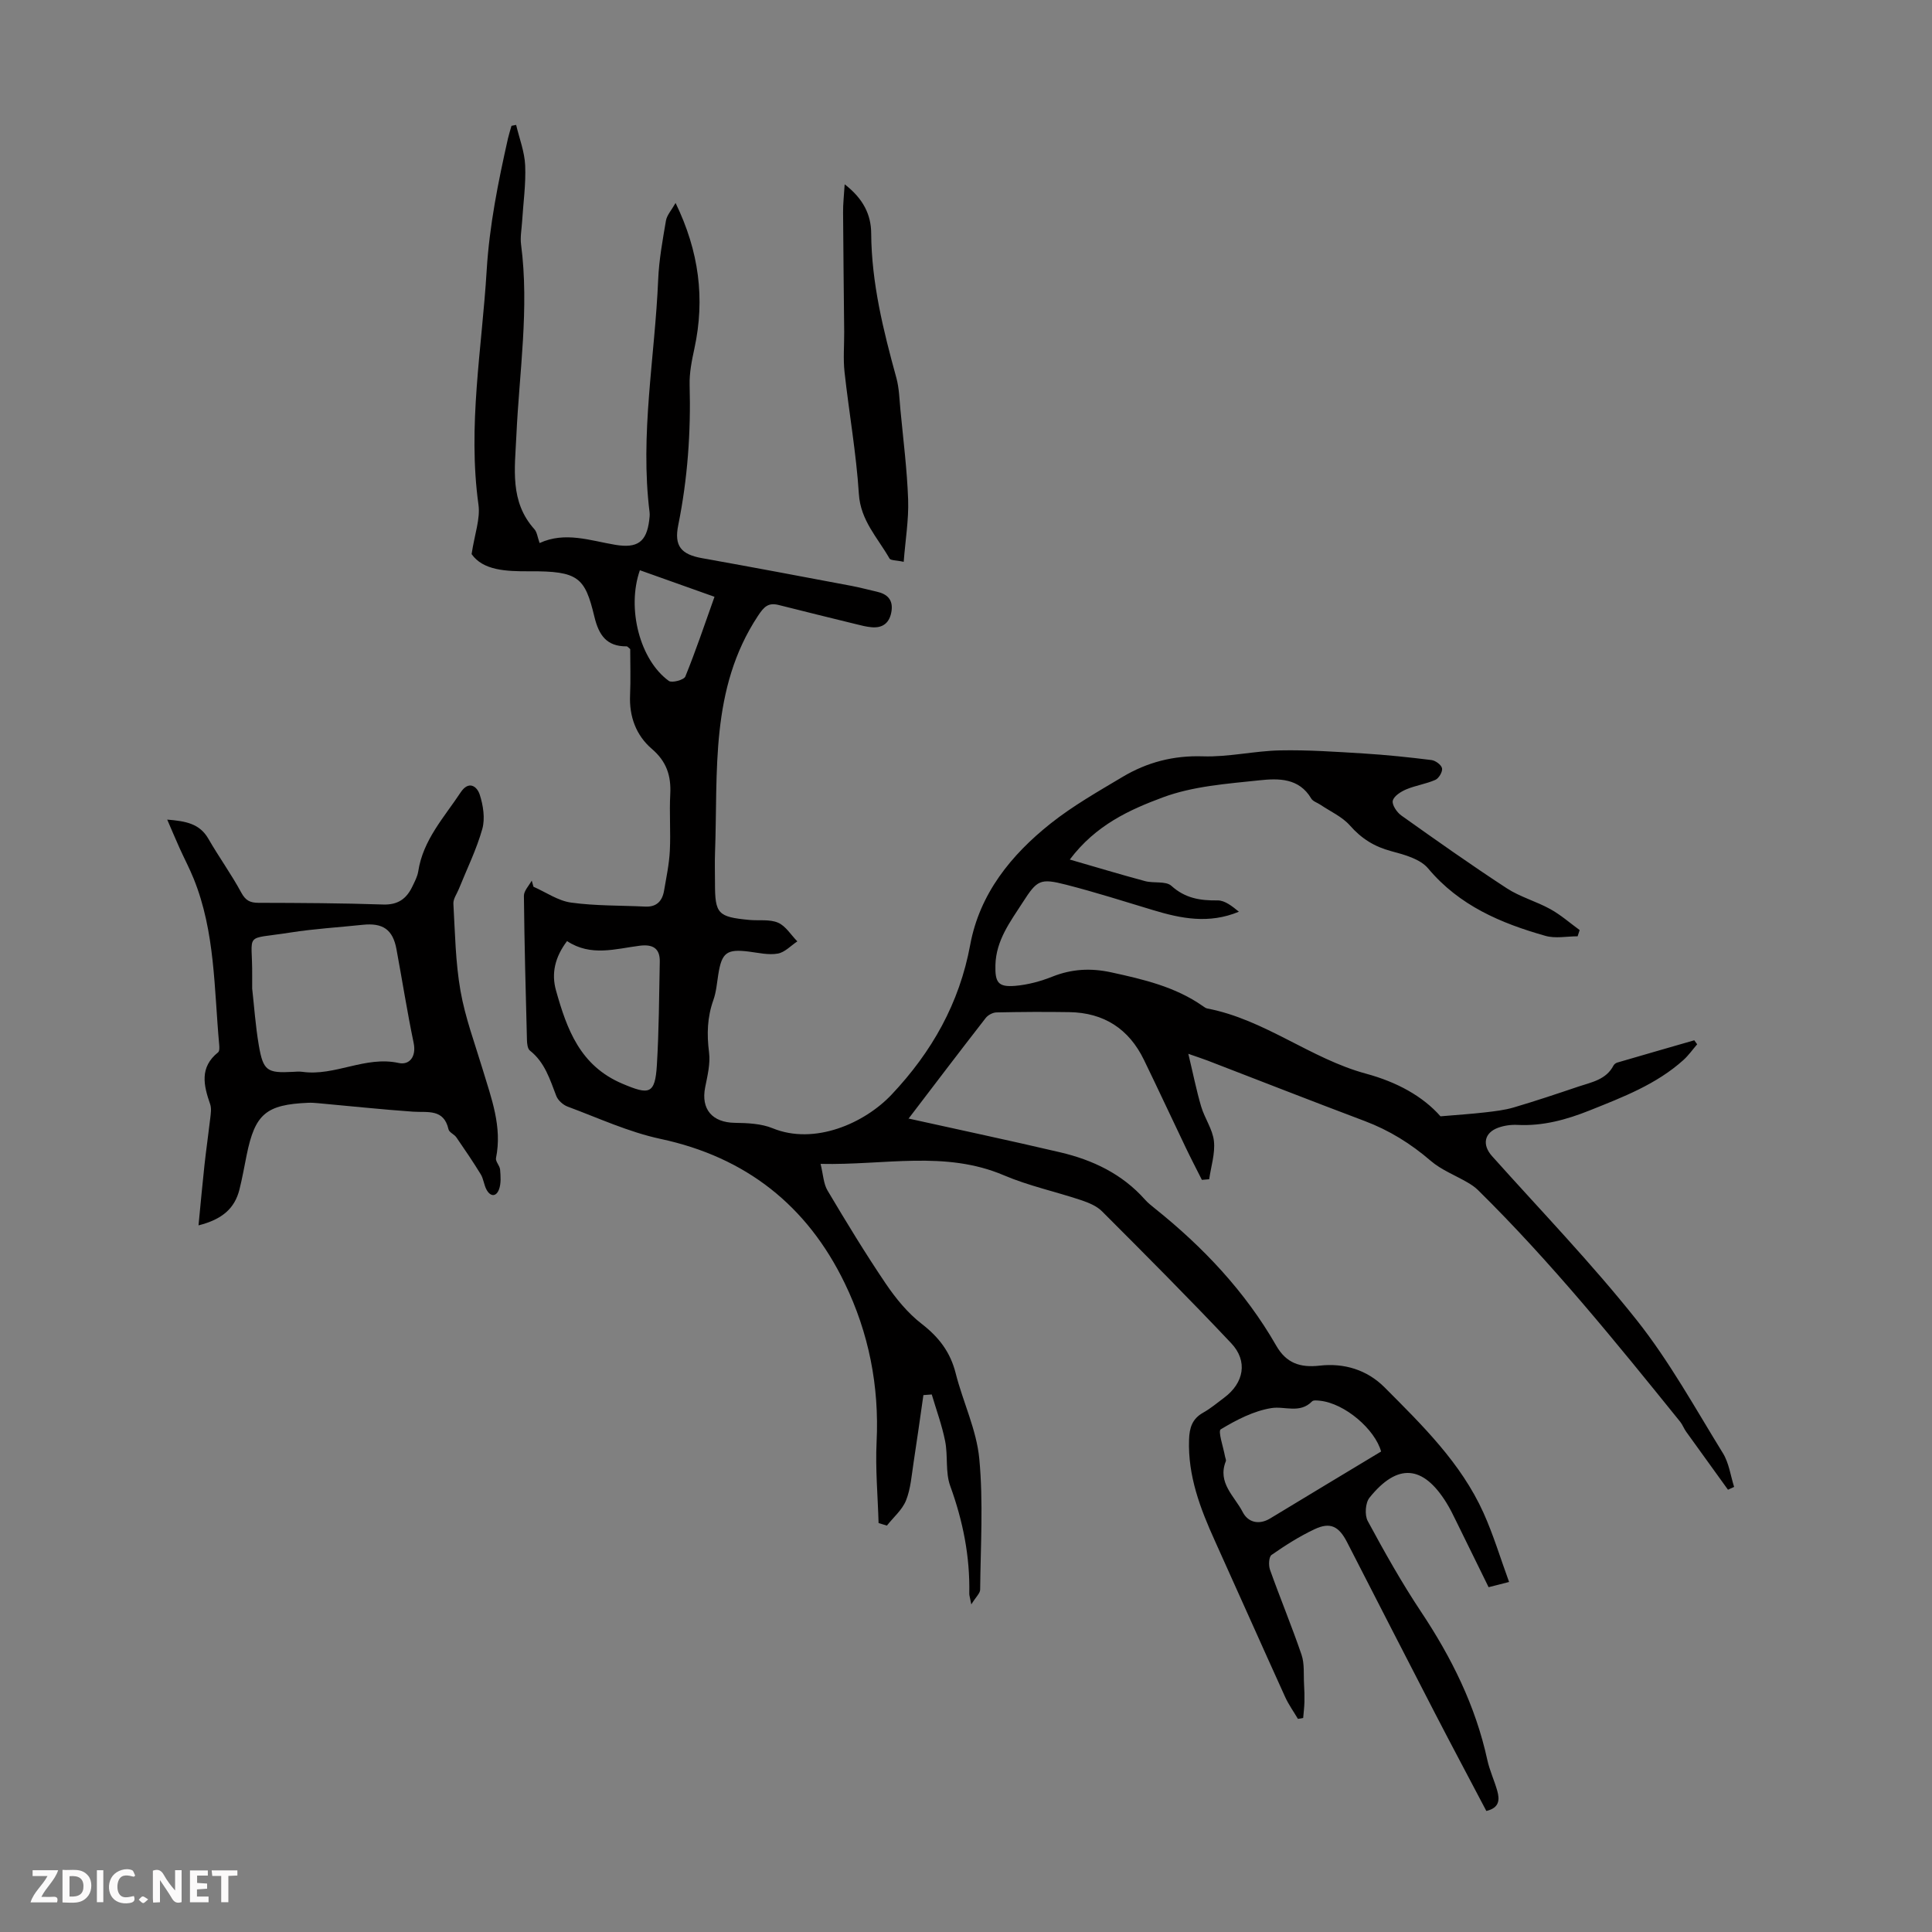 <svg enable-background="new 0 0 400 400" viewBox="0 0 400 400" xmlns="http://www.w3.org/2000/svg"><rect x="0" y="0" width="400" height="400" fill="#808080" stroke="none"/><g fill="#fbfafa"><path d="m37.59 393.81c-.92.31-1.52.05-2-.78-.7-1.2-1.52-2.34-2.47-3.78v4.59c-.55.03-.95.05-1.41.07-.03-.37-.06-.64-.06-.91 0-1.91 0-3.81 0-5.7 1.13-.41 1.77-.03 2.29.91.62 1.11 1.38 2.14 2.31 3.19v-4.2h1.35v6.61z"/><path d="m12.94 393.88v-6.75c1.9.19 3.93-.54 5.37 1.29.8 1.01.78 2.88.03 3.97-1.37 1.97-3.4 1.51-5.4 1.49m1.45-1.22c2.04.12 2.92-.58 2.89-2.21-.03-1.51-.98-2.19-2.89-2z"/><path d="m11.81 393.87h-5.49c.68-2.18 2.47-3.48 3.51-5.45h-3.08v-1.21h5.29c-.71 2.13-2.44 3.48-3.47 5.51.86 0 1.63.04 2.39-.01.79-.05 1.14.21.85 1.16"/><path d="m39.33 393.86v-6.61h3.7v1.07h-2.22v1.52c.68.04 1.34.09 2.07.13v1.07c-.72.05-1.38.09-2.1.14v1.48h2.4v1.19h-3.85z"/><path d="m27.71 388.56c-1.15-.3-2.46-.61-3.1.64-.37.73-.41 1.93-.06 2.67.63 1.35 1.99.93 3.17.68.35.94-.01 1.32-.93 1.46-1.62.25-3.05-.27-3.76-1.48-.73-1.24-.6-3.03.31-4.17.88-1.11 2.71-1.7 4-1.16.32.13.44.74.65 1.12-.1.08-.19.16-.28.24"/><path d="m49.15 387.24v1.07c-.59.02-1.17.05-1.87.08v5.44h-1.48v-5.44h-1.85c-.05-.4-.08-.73-.13-1.15z"/><path d="m20.06 387.21h1.33v6.62h-1.33z"/><path d="m30.68 393.25c-.49.38-.8.79-1.05.76-.32-.05-.6-.45-.9-.7.26-.24.51-.64.8-.67.29-.04.62.3 1.15.61"/></g><path d="m268.72 355.87c-.89-1.51-1.93-2.95-2.65-4.54-4.89-10.77-9.69-21.58-14.56-32.36-3.02-6.67-5.59-13.41-5.33-20.92.08-2.43.65-4.3 2.9-5.56 1.55-.87 2.94-2.04 4.37-3.11 4.09-3.05 4.96-7.57 1.46-11.28-8.74-9.27-17.74-18.3-26.75-27.31-1.11-1.12-2.8-1.8-4.35-2.32-5.3-1.77-10.83-2.95-15.95-5.13-12.18-5.2-24.67-2.07-37.97-2.37.55 2.22.6 4.11 1.45 5.53 3.87 6.51 7.81 13 12.05 19.27 2.08 3.07 4.55 6.09 7.45 8.33 3.55 2.75 5.92 5.84 7.02 10.21 1.5 5.94 4.32 11.7 4.89 17.69.85 8.97.27 18.08.18 27.13-.01.73-.84 1.45-1.83 3.04-.28-1.46-.43-1.84-.42-2.22.16-7.7-1.31-15.05-3.95-22.31-1.03-2.84-.44-6.23-1.05-9.27-.65-3.28-1.82-6.45-2.77-9.66-.58.04-1.15.09-1.73.13-.67 4.65-1.31 9.3-2.03 13.94-.41 2.64-.59 5.41-1.56 7.85-.78 1.96-2.61 3.5-3.97 5.23-.57-.18-1.14-.35-1.72-.53-.16-5.61-.68-11.23-.41-16.81.57-11.56-1.63-22.6-6.61-32.87-7.77-16.04-20.43-26.08-38.15-29.86-6.58-1.41-12.85-4.32-19.21-6.68-.94-.35-1.98-1.28-2.34-2.19-1.33-3.44-2.37-6.97-5.47-9.41-.48-.38-.59-1.42-.61-2.16-.26-9.96-.53-19.92-.63-29.87-.01-1.05 1.05-2.11 1.62-3.16.12.42.24.85.36 1.27 2.59 1.14 5.09 2.91 7.78 3.28 5.06.7 10.23.58 15.35.83 2.34.12 3.53-1.13 3.9-3.26.47-2.75 1.06-5.5 1.2-8.27.2-3.91-.12-7.84.09-11.75.2-3.82-.77-6.77-3.82-9.38-3.25-2.79-4.7-6.69-4.5-11.12.14-3.23.03-6.47.03-9.53-.39-.31-.56-.57-.73-.57-4.16.04-5.77-2.32-6.69-6.14-1.95-8.13-3.29-9.46-13.4-9.4-4.94.03-9.66-.19-12.02-3.56.63-4.16 1.83-7.31 1.42-10.24-2.26-16.3.72-32.33 1.7-48.49.57-9.35 2.39-18.34 4.42-27.37.2-.87.48-1.71.72-2.57.32-.06.64-.13.96-.19.66 2.79 1.75 5.57 1.87 8.38.17 3.89-.4 7.8-.64 11.71-.1 1.56-.41 3.15-.21 4.67 1.73 13.24-.37 26.38-.97 39.55-.31 6.84-1.42 13.67 3.74 19.41.54.61.63 1.63 1.07 2.85 5.3-2.43 10.46-.5 15.68.37 4.58.76 6.45-.61 7.01-5.05.07-.55.14-1.13.08-1.67-2.02-16.16 1.1-32.14 1.78-48.2.17-4.09.92-8.16 1.61-12.21.19-1.11 1.11-2.1 1.99-3.65 4.85 9.99 6.13 19.81 3.9 30.13-.54 2.49-1.06 5.06-.99 7.57.27 9.77-.42 19.44-2.36 29.02-.87 4.3.58 6.05 4.97 6.83 10.32 1.84 20.61 3.79 30.91 5.73 1.76.33 3.48.81 5.23 1.2 2.17.48 3.39 1.67 3.05 4.01-.35 2.37-1.73 3.58-4.16 3.35-1.09-.1-2.18-.38-3.25-.65-5.32-1.3-10.63-2.61-15.94-3.95-2.16-.54-3.04.33-4.31 2.26-9.97 15.1-8.26 32.22-8.88 48.95-.08 2.12-.01 4.25-.01 6.38 0 6.35.59 6.99 7.09 7.61 2 .19 4.21-.18 5.96.57 1.59.68 2.68 2.54 4 3.87-1.34.89-2.6 2.28-4.05 2.53-1.91.34-3.98-.16-5.97-.41-4.6-.58-5.63.19-6.35 4.76-.28 1.77-.42 3.6-1.01 5.26-1.28 3.57-1.38 7.09-.9 10.84.3 2.34-.33 4.85-.8 7.23-.91 4.53 1.46 7.29 6.13 7.36 2.63.04 5.46.15 7.83 1.12 8.68 3.56 19.06-1.04 24.65-6.98 8.31-8.81 14.02-18.87 16.26-30.99 1.95-10.57 8.46-18.62 16.66-25.13 4.61-3.66 9.82-6.62 14.9-9.65 5.07-3.02 10.52-4.45 16.61-4.25 5.3.18 10.64-1.12 15.97-1.23 5.77-.12 11.56.29 17.33.64 4.69.29 9.37.78 14.03 1.36.83.1 2.05 1 2.19 1.71s-.66 2.07-1.38 2.39c-1.92.85-4.07 1.15-6.01 1.96-1.12.47-2.58 1.39-2.81 2.36-.2.85.85 2.41 1.77 3.06 7.2 5.12 14.42 10.23 21.82 15.06 2.77 1.81 6.12 2.71 9.04 4.33 2.16 1.19 4.05 2.87 6.06 4.33-.14.43-.28.86-.42 1.29-2.23 0-4.6.5-6.66-.09-9.21-2.61-17.82-6.24-24.28-13.95-1.64-1.97-4.92-2.86-7.63-3.58-3.51-.93-6.19-2.61-8.59-5.34-1.6-1.81-4.03-2.88-6.1-4.28-.64-.43-1.54-.69-1.89-1.28-2.52-4.29-6.81-4.19-10.69-3.78-6.76.72-13.8 1.21-20.07 3.55-6.83 2.54-13.85 5.7-19.23 12.86 5.5 1.59 10.53 3.11 15.6 4.47 1.79.48 4.27-.07 5.43.97 2.87 2.59 5.96 3.07 9.57 3.02 1.52-.02 3.06 1.24 4.41 2.34-6.19 2.58-11.98 1.42-17.76-.33-5.99-1.81-11.96-3.71-18.01-5.26-5.39-1.38-6-.98-8.96 3.62-2.6 4.03-5.56 7.9-5.68 13.03-.09 3.59.56 4.58 4.09 4.29 2.62-.22 5.28-.94 7.73-1.92 4.01-1.59 7.94-1.79 12.14-.88 6.69 1.46 13.3 2.99 19.03 7.02.27.19.57.41.88.47 11.88 2.27 21.38 10.38 32.85 13.49 6.4 1.73 11.75 4.66 15.43 8.83 3.53-.3 6.42-.49 9.28-.82 1.98-.23 4-.46 5.9-1.02 4.5-1.33 8.95-2.82 13.39-4.32 2.72-.91 5.71-1.41 7.24-4.34.14-.27.47-.53.77-.62 5.31-1.56 10.64-3.08 15.96-4.62.2.28.4.55.6.83-.94 1.09-1.78 2.29-2.84 3.25-5.61 5.05-12.53 7.68-19.39 10.43-4.82 1.93-9.72 3.28-14.99 3.01-1.31-.07-2.72.13-3.95.57-2.95 1.06-3.38 3.57-1.3 5.89 10.06 11.25 20.58 22.15 29.95 33.95 6.78 8.54 12.11 18.25 17.86 27.57 1.25 2.03 1.57 4.63 2.31 6.97-.42.19-.85.39-1.27.58-2.9-4.01-5.8-8.02-8.68-12.04-.45-.63-.72-1.41-1.2-2.01-13.35-16.54-26.72-33.06-41.9-48.01-.62-.61-1.38-1.11-2.13-1.55-2.55-1.49-5.43-2.59-7.63-4.48-4.13-3.56-8.59-6.33-13.69-8.25-10.88-4.1-21.7-8.34-32.54-12.52-.92-.35-1.86-.65-3.96-1.39 1 4.16 1.67 7.57 2.65 10.89.72 2.45 2.38 4.72 2.65 7.18.28 2.57-.61 5.26-.98 7.9-.5.04-1 .09-1.51.13-1.12-2.22-2.27-4.43-3.34-6.67-2.9-6.05-5.72-12.13-8.65-18.16-3.12-6.44-8.31-9.79-15.47-9.9-5.03-.08-10.06-.05-15.09.06-.75.02-1.73.54-2.2 1.14-5.36 6.89-10.64 13.84-15.93 20.78-.11.14-.05.41-.02.06 10.5 2.33 20.95 4.54 31.34 6.98 6.75 1.58 12.86 4.48 17.58 9.8.59.67 1.31 1.23 2 1.79 10.04 8.03 18.75 17.24 25.18 28.46 2.05 3.57 4.89 4.59 8.99 4.12 5-.57 9.77.83 13.43 4.5 7.82 7.85 15.81 15.64 20.47 25.95 2.05 4.54 3.49 9.36 5.31 14.34-1.75.45-2.9.74-4.24 1.08-2.28-4.65-4.48-9.15-6.7-13.64-.64-1.3-1.27-2.62-2.04-3.85-4.85-7.81-10.13-8.24-15.92-1.04-.86 1.06-1.03 3.59-.37 4.82 3.44 6.37 7 12.72 11.01 18.75 6.33 9.5 11.31 19.5 13.75 30.71.47 2.17 1.44 4.22 2.05 6.37.53 1.86.49 3.57-2.25 4.21-3.53-6.72-7.1-13.4-10.58-20.13-6.11-11.81-12.17-23.65-18.24-35.49-1.7-3.32-3.48-4.26-6.75-2.71-3.12 1.47-6.07 3.35-8.9 5.32-.57.4-.64 2.16-.32 3.07 2.1 5.89 4.51 11.68 6.53 17.6.64 1.89.4 4.08.52 6.13.07 1.21.11 2.42.08 3.63-.03 1.11-.17 2.22-.26 3.33-.32.08-.7.13-1.09.18zm17.22-55.35c-1.24-4.54-7.47-9.99-12.71-10.52-.53-.05-1.3-.15-1.58.14-2.55 2.6-5.65.94-8.43 1.39-3.67.59-7.25 2.45-10.48 4.4-.61.37.54 3.68.89 5.63.06.33.27.72.16.98-1.79 4.48 1.83 7.25 3.5 10.52 1.08 2.11 3.33 2.74 5.68 1.32 7.49-4.54 15-9.06 22.97-13.86zm-168.54-105.68c-2.55 3.38-3.26 6.73-2.29 10.21 2.26 8.04 4.97 15.6 13.75 19.32 5.53 2.34 6.77 2.26 7.14-3.87.43-7.12.46-14.26.6-21.39.06-2.81-1.49-3.64-4.14-3.31-5.01.63-10.11 2.31-15.06-.96zm15.08-76.78c-2.78 7.95.03 18.62 6 22.92.64.46 3.13-.21 3.41-.91 2.16-5.32 4-10.78 6.04-16.51-5.32-1.89-10.3-3.66-15.45-5.5z" fill="#010000"/><path d="m41.1 253.7c.45-4.6.8-8.53 1.23-12.45.35-3.22.82-6.43 1.19-9.64.11-.99.3-2.11-.01-3-1.36-3.91-2.23-7.64 1.65-10.74.31-.25.27-1.07.22-1.61-1.06-11.54-.82-23.29-5.27-34.31-.87-2.16-1.97-4.23-2.93-6.36-.8-1.78-1.56-3.59-2.56-5.9 3.88.32 6.72.83 8.53 3.98 2.16 3.76 4.73 7.3 6.79 11.11.9 1.66 1.81 2.13 3.58 2.14 8.61.02 17.22.06 25.83.35 3.07.1 4.83-1.22 6.03-3.74.48-1 1.04-2.04 1.21-3.11.99-6.51 5.35-11.18 8.78-16.36 1.66-2.51 3.38-1.29 3.95.45.72 2.22 1.14 4.93.54 7.1-1.2 4.27-3.2 8.31-4.86 12.44-.41 1.02-1.19 2.06-1.13 3.06.34 6.03.43 12.12 1.47 18.04.97 5.53 2.97 10.88 4.6 16.28 1.8 5.98 4.07 11.87 2.75 18.34-.14.7.78 1.56.85 2.38.11 1.37.23 2.88-.23 4.11-.6 1.59-1.82 1.51-2.61-.01-.51-.98-.6-2.2-1.17-3.13-1.6-2.61-3.32-5.14-5.05-7.65-.44-.63-1.47-1.01-1.62-1.65-.98-4.32-4.3-3.45-7.35-3.66-6.57-.46-13.13-1.17-19.69-1.76-.67-.06-1.34-.11-2-.08-8.74.37-11.02 2.31-12.75 10.81-.49 2.41-.91 4.83-1.51 7.21-.98 3.78-3.45 6.1-8.46 7.36zm11.11-49.04c.4 3.55.68 7.68 1.37 11.74.91 5.31 1.72 5.8 7.01 5.52.67-.04 1.35-.1 2.01-.01 6.77.95 13.02-3.35 19.95-1.83 2.18.48 3.69-1.27 3.09-4.16-1.34-6.44-2.36-12.95-3.56-19.42-.75-4.04-2.8-5.47-6.98-5.03-4.99.53-10.03.82-14.98 1.6-9.91 1.56-7.82-.31-7.91 9.01-.01.67 0 1.34 0 2.58z" fill="#010000"/><path d="m174.88 38.16c3.9 3.01 5.47 6.35 5.49 10.15.07 10.28 2.51 20.1 5.21 29.91.58 2.12.63 4.39.84 6.6.59 6.21 1.38 12.41 1.6 18.64.14 4.15-.57 8.32-.92 12.86-1.58-.35-2.7-.27-2.94-.69-2.43-4.28-5.99-7.84-6.34-13.36-.54-8.45-2.04-16.83-2.97-25.26-.3-2.74-.05-5.54-.07-8.31-.08-8.24-.18-16.48-.23-24.72-.02-1.76.19-3.5.33-5.82z" fill="#010000"/></svg>